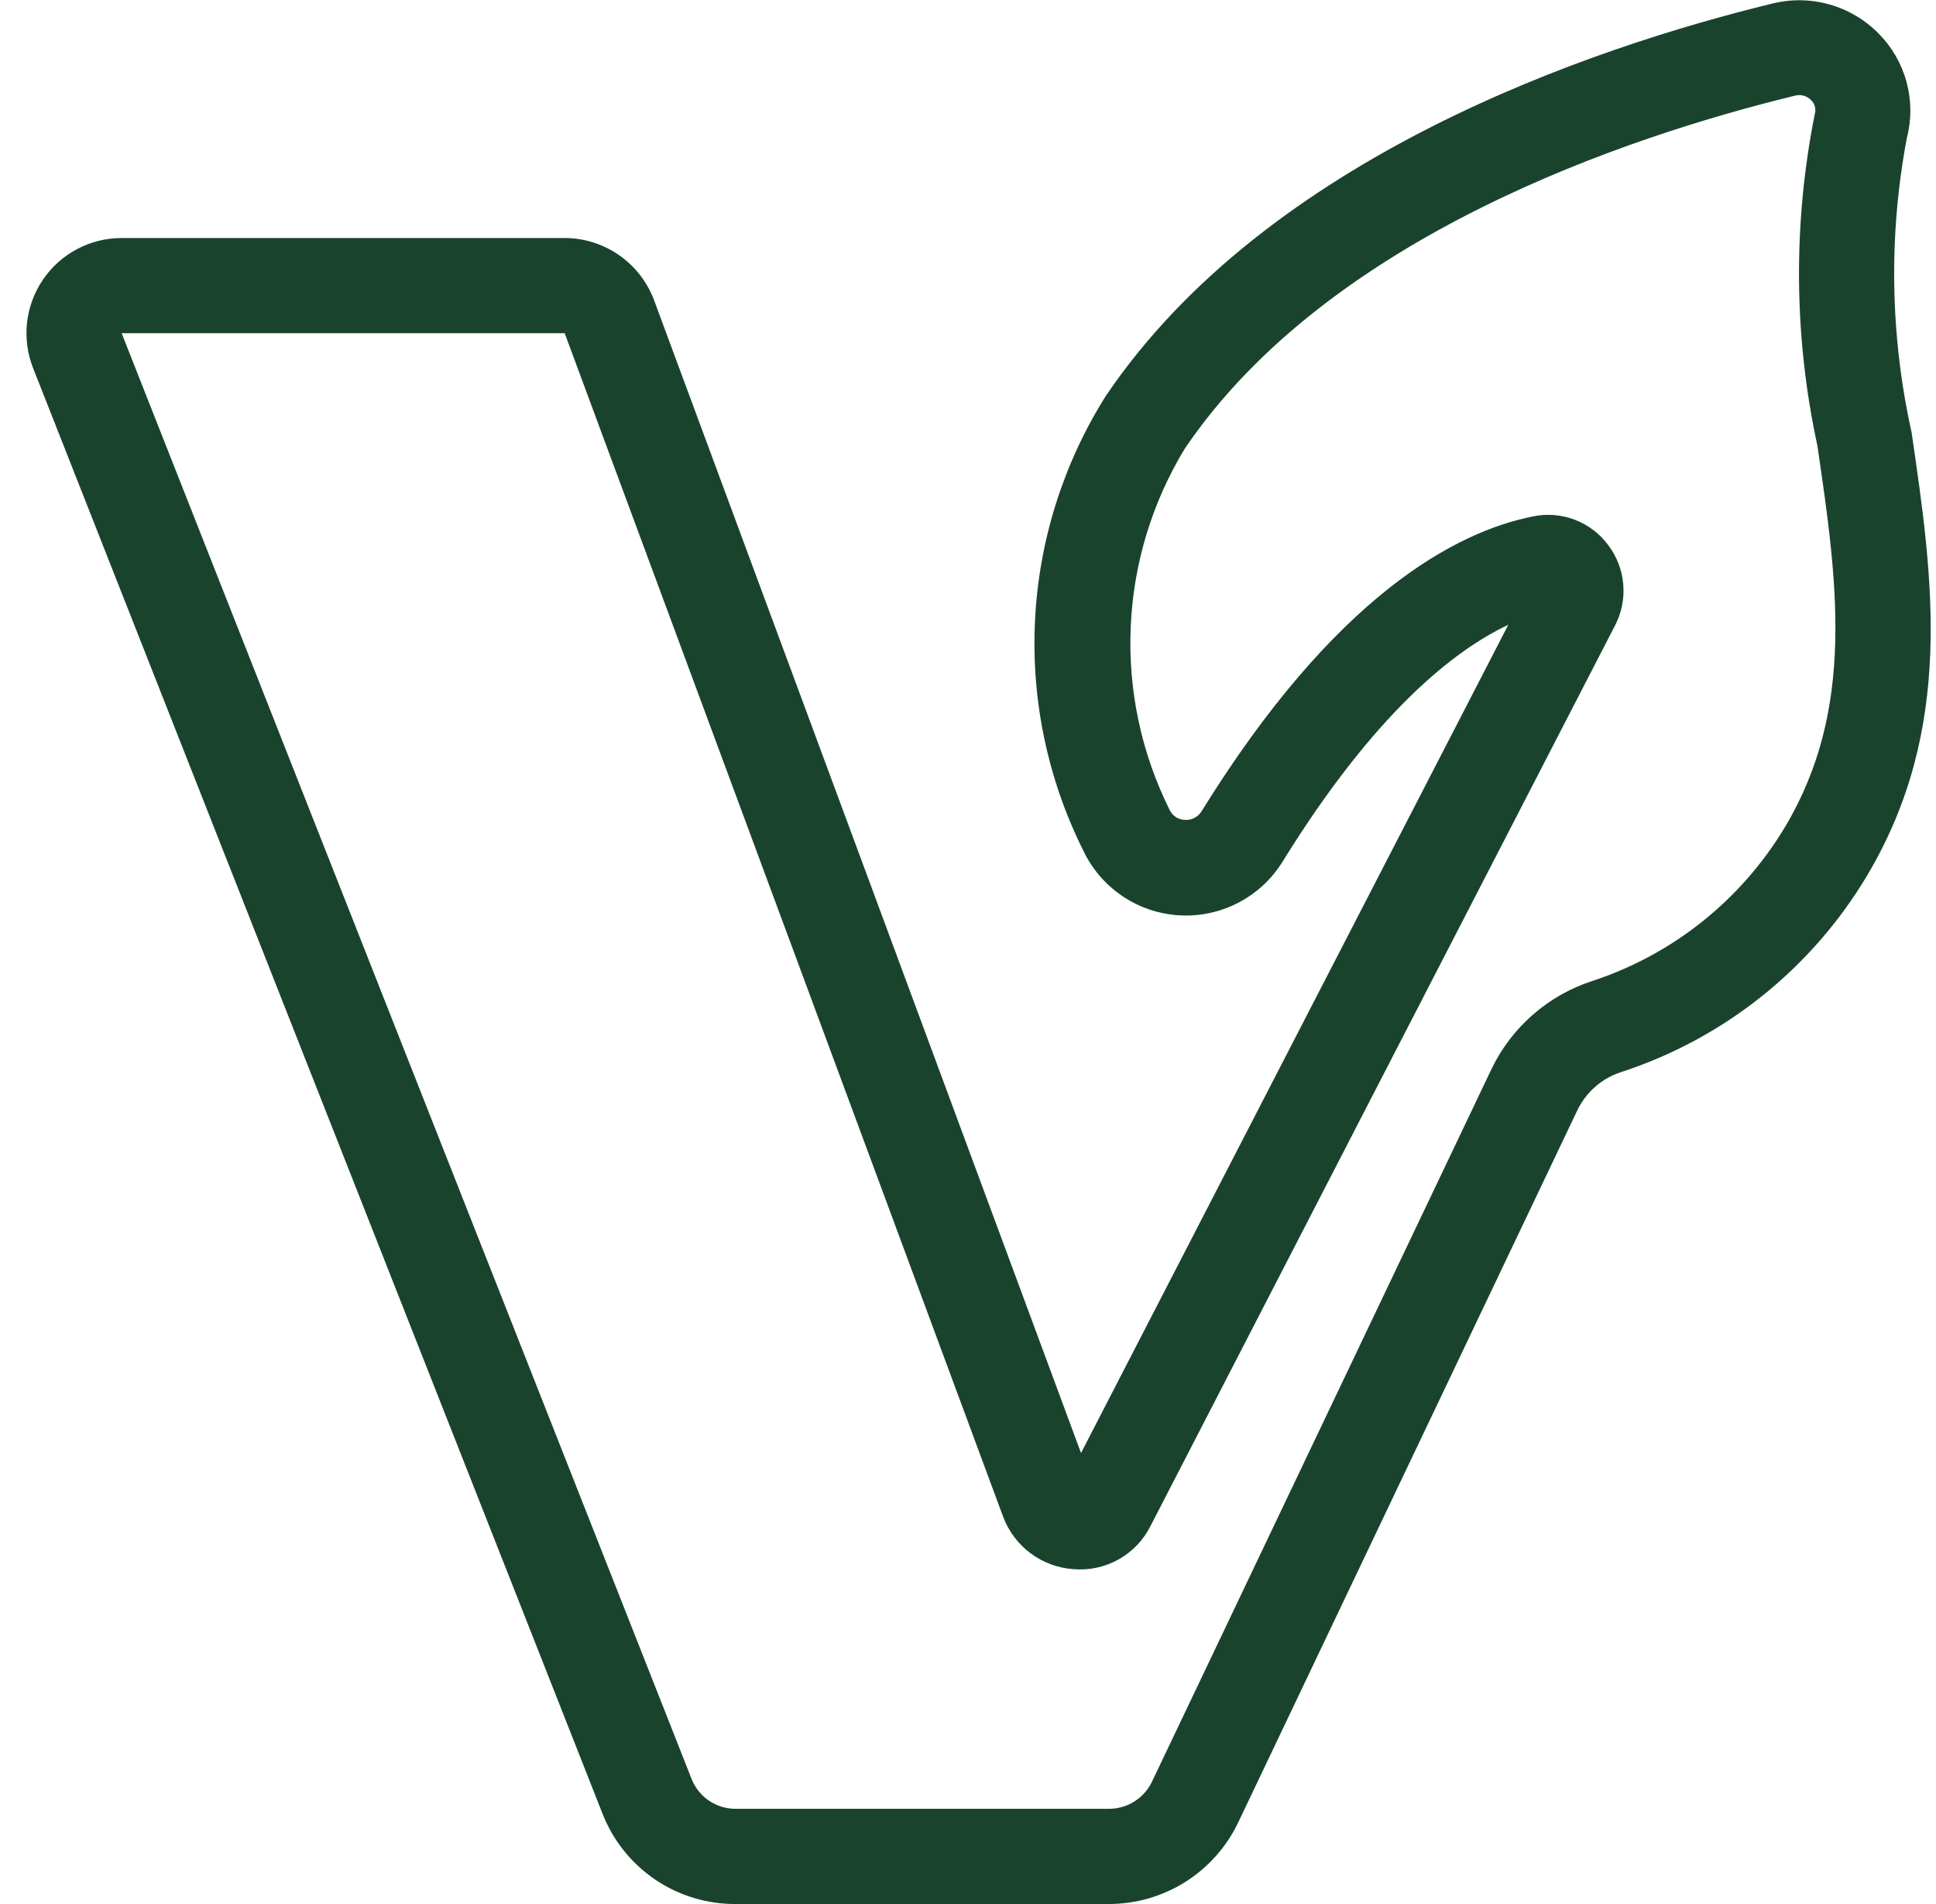 <svg xmlns="http://www.w3.org/2000/svg" fill="none" viewBox="0 0 61 60" height="60" width="61">
<path fill="#1A432E" d="M20.605 9.45C20.389 8.878 20.004 8.385 19.501 8.037C18.999 7.689 18.402 7.501 17.791 7.5H3.833C3.345 7.5 2.863 7.62 2.431 7.848C1.999 8.076 1.629 8.407 1.354 8.811C1.079 9.215 0.907 9.68 0.852 10.166C0.798 10.652 0.863 11.143 1.042 11.598L18.983 57.15C19.312 57.994 19.89 58.719 20.64 59.228C21.39 59.737 22.277 60.006 23.183 60H34.949C35.799 59.998 36.631 59.756 37.35 59.303C38.068 58.849 38.644 58.202 39.011 57.435L49.703 34.98C49.841 34.696 50.035 34.444 50.273 34.237C50.512 34.031 50.79 33.875 51.091 33.78C54.332 32.72 57.079 30.523 58.826 27.596C61.597 22.945 60.902 18.206 60.23 13.621C59.554 10.575 59.503 7.423 60.08 4.356C60.231 3.776 60.229 3.167 60.073 2.588C59.917 2.009 59.613 1.481 59.191 1.056C58.763 0.621 58.229 0.305 57.642 0.14C57.055 -0.026 56.435 -0.035 55.843 0.112C50.186 1.491 39.943 4.929 34.843 12.476C33.505 14.6 32.737 17.033 32.612 19.541C32.486 22.048 33.008 24.546 34.127 26.793C34.401 27.376 34.827 27.874 35.36 28.235C35.893 28.596 36.513 28.806 37.156 28.844C37.799 28.882 38.44 28.746 39.011 28.45C39.583 28.154 40.065 27.71 40.405 27.163C43.315 22.455 45.818 20.493 47.524 19.689L34.061 45.788L20.605 9.45ZM36.259 48.072L50.881 19.722C51.092 19.321 51.184 18.868 51.146 18.416C51.109 17.964 50.943 17.533 50.668 17.172C50.401 16.813 50.037 16.538 49.619 16.378C49.201 16.219 48.746 16.182 48.308 16.272C45.865 16.756 42.067 18.767 37.855 25.572C37.8 25.659 37.723 25.73 37.631 25.776C37.539 25.823 37.437 25.844 37.334 25.837C37.231 25.834 37.13 25.802 37.044 25.745C36.959 25.687 36.891 25.606 36.848 25.512C35.962 23.73 35.542 21.753 35.626 19.765C35.71 17.777 36.295 15.843 37.328 14.142C41.864 7.432 51.323 4.29 56.555 3.015C56.644 2.991 56.737 2.99 56.826 3.014C56.914 3.038 56.995 3.085 57.059 3.15C57.118 3.205 57.161 3.274 57.182 3.352C57.204 3.429 57.204 3.511 57.182 3.588C56.491 7.043 56.518 10.602 57.263 14.046C57.886 18.299 58.475 22.314 56.251 26.046C54.874 28.353 52.709 30.084 50.155 30.918C49.469 31.143 48.836 31.504 48.293 31.98C47.75 32.455 47.309 33.035 46.996 33.685L36.296 56.147C36.175 56.401 35.983 56.617 35.744 56.768C35.505 56.919 35.229 56.999 34.946 57H23.183C22.882 57.002 22.587 56.912 22.337 56.742C22.088 56.573 21.896 56.331 21.787 56.05L3.833 10.5H17.792L31.604 47.788C31.775 48.251 32.077 48.654 32.473 48.949C32.868 49.244 33.341 49.417 33.833 49.449C34.329 49.489 34.825 49.379 35.258 49.134C35.691 48.888 36.039 48.518 36.259 48.072Z"></path>
</svg>

